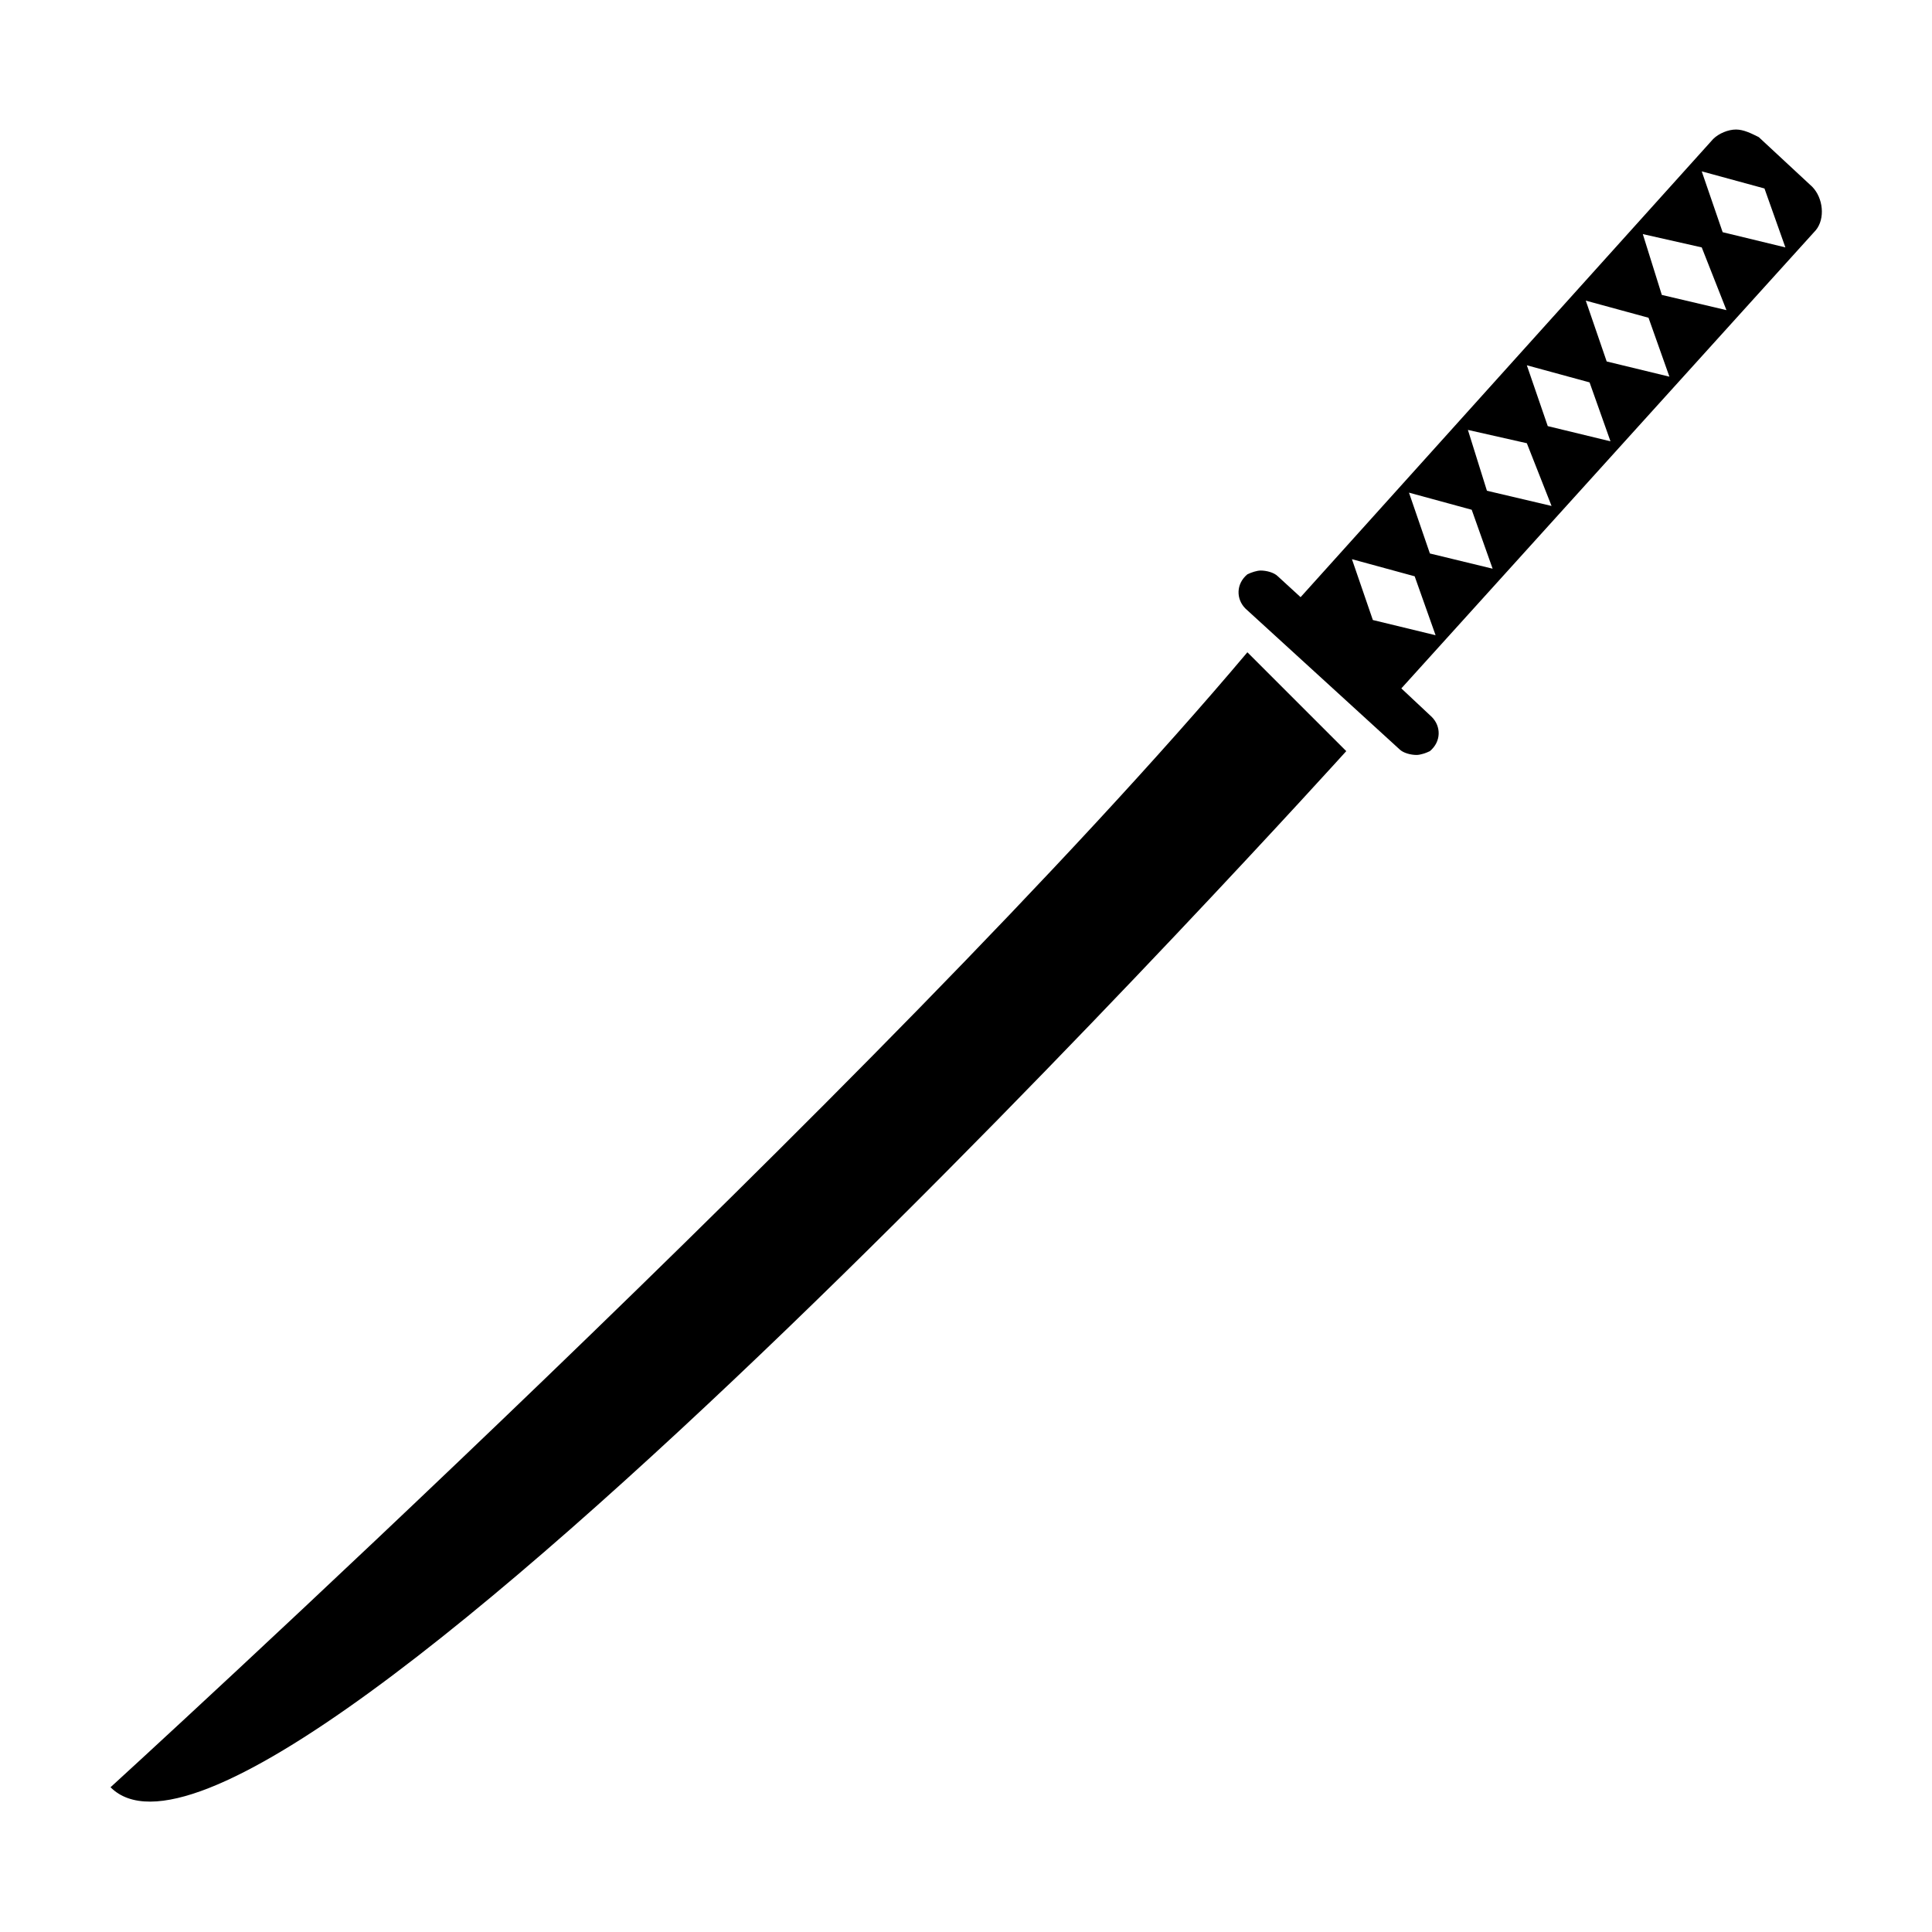 <?xml version="1.0" encoding="UTF-8"?>
<!-- Uploaded to: ICON Repo, www.svgrepo.com, Generator: ICON Repo Mixer Tools -->
<svg fill="#000000" width="800px" height="800px" version="1.1" viewBox="144 144 512 512" xmlns="http://www.w3.org/2000/svg">
 <g>
  <path d="m173.29 617.64c41.816 41.816 327.48-274.58 327.48-274.58l-26.199-26.199c-94.211 111.85-301.28 300.78-301.28 300.78z"/>
  <path d="m624.2 193.44-14.105-13.098c-2.019-1.012-4.035-2.016-6.047-2.016-2.016 0-4.535 1.008-6.047 2.519l-109.33 121.41-6.047-5.543c-1.008-1.008-3.023-1.512-4.535-1.512-1.008 0-2.519 0.504-3.527 1.008-3.023 2.519-3.023 6.551-0.504 9.07l40.809 37.281c1.008 1.008 3.023 1.512 4.535 1.512 1.008 0 2.519-0.504 3.527-1.008 3.023-2.519 3.023-6.551 0.504-9.07l-8.062-7.559 109.83-121.42c2.519-3.019 2.016-8.559-1.004-11.582zm-116.38 114.87-5.543-16.121 16.625 4.535 5.543 15.617zm15.117-17.633-5.543-16.121 16.625 4.535 5.543 15.617zm15.113-16.625-5.039-16.121 15.617 3.527 6.551 16.625zm16.121-17.129-5.543-16.121 16.625 4.535 5.543 15.617zm15.617-17.133-5.539-16.121 16.625 4.535 5.539 15.617zm14.613-17.633-5.039-16.121 15.617 3.527 6.551 16.625zm16.121-16.625-5.543-16.121 16.625 4.535 5.543 15.617z"/>
 </g>
</svg>